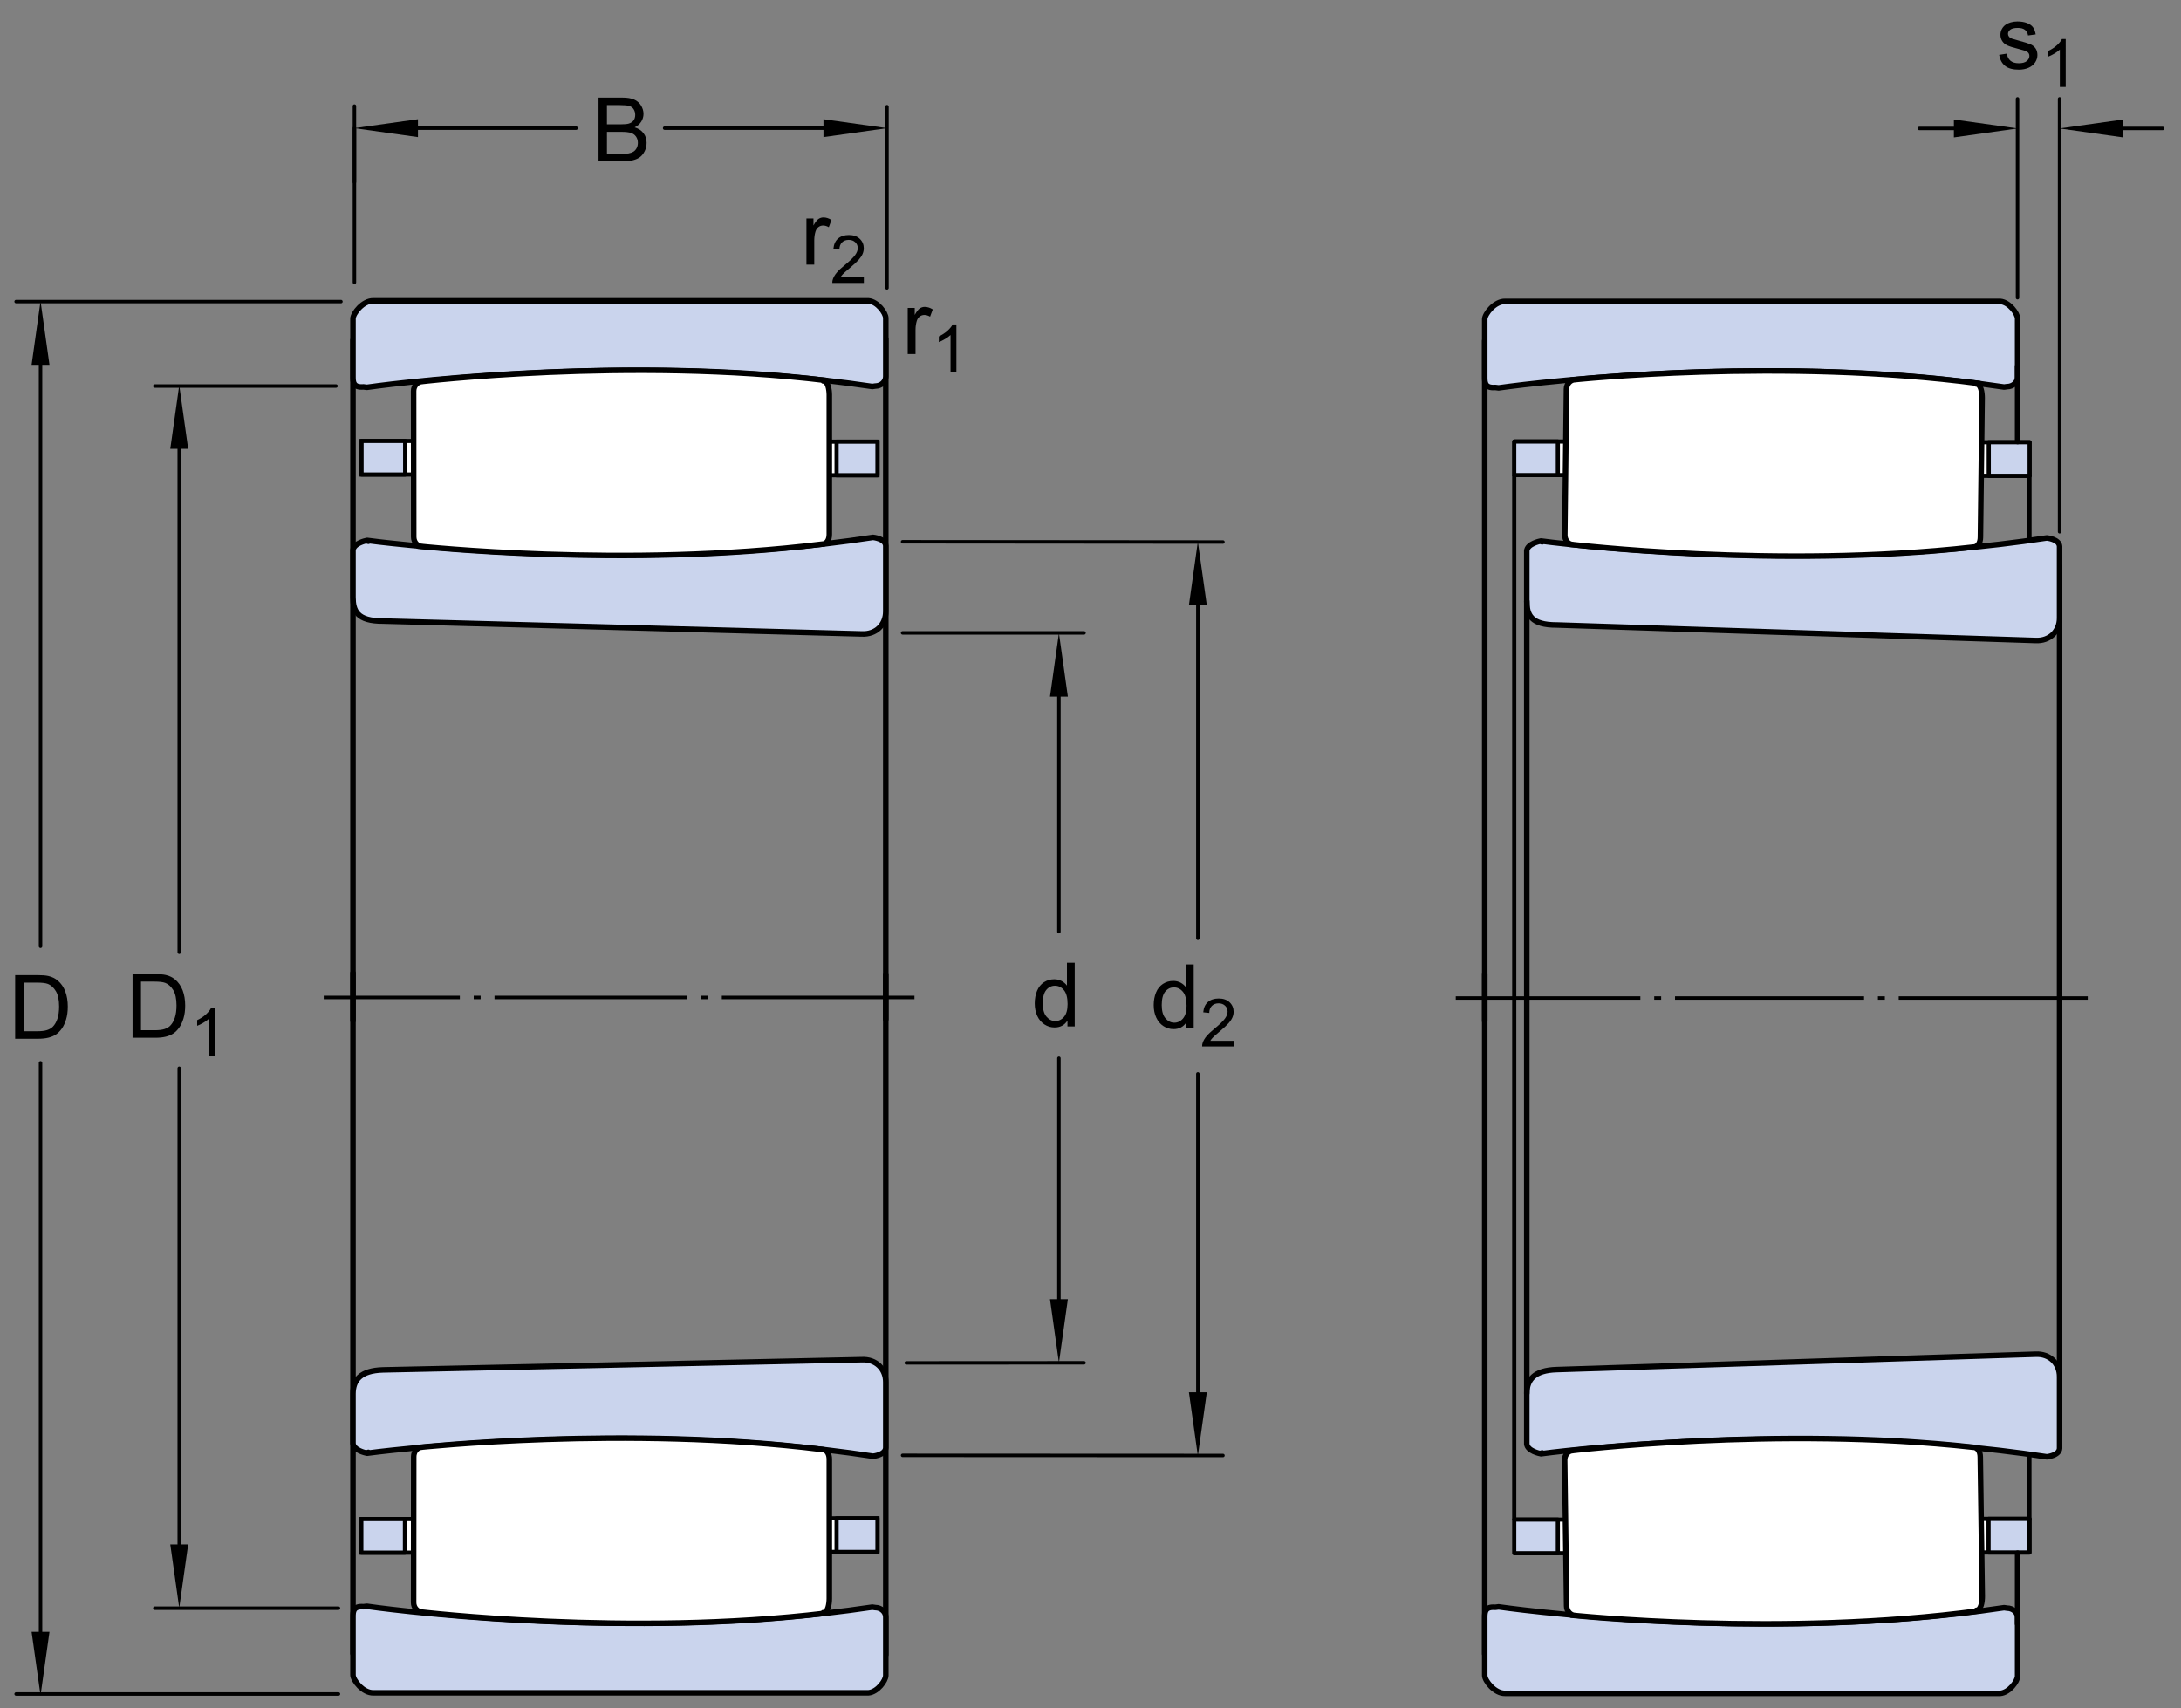<?xml version="1.0" encoding="utf-8"?>
<!-- Generator: Adobe Illustrator 15.1.0, SVG Export Plug-In . SVG Version: 6.00 Build 0)  -->
<!DOCTYPE svg PUBLIC "-//W3C//DTD SVG 1.1//EN" "http://www.w3.org/Graphics/SVG/1.1/DTD/svg11.dtd">
<svg version="1.1" id="Layer_1" xmlns="http://www.w3.org/2000/svg" xmlns:xlink="http://www.w3.org/1999/xlink" x="0px" y="0px"
	 width="294.342px" height="230.537px" viewBox="0 0 294.342 230.537" enable-background="new 0 0 294.342 230.537"
	 xml:space="preserve">
<rect x="0" y="0" width="294.342" height="230.537" fill="#808080" stroke="none"/>
<g>
	
		<line fill="none" stroke="#000000" stroke-width="0.748" stroke-linecap="round" stroke-linejoin="round" x1="47.638" y1="137.75" x2="47.638" y2="45.904"/>
	
		<line fill="none" stroke="#000000" stroke-width="0.748" stroke-linecap="round" stroke-linejoin="round" x1="119.543" y1="137.576" x2="119.543" y2="45.731"/>
	<g>
		<path fill="#CAD4ED" stroke="#000000" stroke-width="0.748" stroke-linecap="round" stroke-linejoin="round" d="M117.723,52.161
			c-33.311-4.968-68.214,0.114-68.214,0.114l-0.448-0.058c-1.387,0.114-1.423-0.649-1.423-1.36v-7.846
			c0-0.711,1.338-2.449,2.761-2.412h66.803c1.213,0.104,2.342,1.631,2.342,2.342v7.879c0,0.709-0.637,1.284-1.426,1.284
			L117.723,52.161z"/>
		<path fill="#CAD4ED" stroke="#000000" stroke-width="0.748" stroke-linecap="round" stroke-linejoin="round" d="M49.549,72.944
			c0,0,34.756,4.711,68.273-0.413l0,0l0,0c0,0,1.666,0.156,1.721,1.133v1.195v7.656c0.012,1.82-1.346,3.145-3.25,3.047
			l-64.591-1.739c-3.535,0.018-4.05-1.388-4.064-3.208v-5.182v-1.196v0.056c0.039-0.977,1.786-1.321,1.786-1.321l0.293,0.082
			L49.549,72.944z"/>
		<polygon fill="#FFFFFF" stroke="#000000" stroke-width="0.561" points="48.795,64.048 48.795,59.514 55.925,59.514 
			55.957,64.048 		"/>
		
			<rect x="48.794" y="59.514" fill="#CAD4ED" stroke="#000000" stroke-width="0.561" stroke-linejoin="round" width="5.886" height="4.534"/>
		<rect x="111.834" y="59.61" fill="#FFFFFF" stroke="#000000" stroke-width="0.561" width="6.584" height="4.534"/>
		
			<rect x="112.903" y="59.61" fill="#CAD4ED" stroke="#000000" stroke-width="0.561" stroke-linejoin="round" width="5.516" height="4.534"/>
		<path fill="#FFFFFF" stroke="#000000" stroke-width="0.748" stroke-linecap="round" stroke-linejoin="round" d="M55.833,72.477
			c0.005,0.711,0.495,1.282,1.127,1.277l-0.522-0.043c0,0,28.146,3.02,54.527-0.271l0,0c0.631-0.005,0.963-0.616,0.957-1.325V53.302
			c-0.004-0.709-0.18-1.887-0.812-1.884l0.42-0.067c-26.586-3.21-55.07,0.191-55.07,0.191l0.521-0.052
			c-0.633,0.005-1.165,0.584-1.161,1.294L55.833,72.477z"/>
	</g>
	
		<line fill="none" stroke="#000000" stroke-width="0.468" stroke-linejoin="round" stroke-dasharray="26,1.871,0.935,1.871" x1="123.415" y1="134.629" x2="43.689" y2="134.629"/>
	
		<line fill="none" stroke="#000000" stroke-width="0.748" stroke-linecap="round" stroke-linejoin="round" x1="47.638" y1="131.328" x2="47.638" y2="223.172"/>
	
		<line fill="none" stroke="#000000" stroke-width="0.748" stroke-linecap="round" stroke-linejoin="round" x1="119.543" y1="131.5" x2="119.543" y2="223.344"/>
	<g>
		<path fill="#CAD4ED" stroke="#000000" stroke-width="0.748" stroke-linecap="round" stroke-linejoin="round" d="M117.723,216.914
			c-33.311,4.969-68.214-0.113-68.214-0.113l-0.448,0.055c-1.387-0.113-1.423,0.652-1.423,1.363v7.848
			c0,0.707,1.338,2.449,2.761,2.41h66.803c1.213-0.105,2.342-1.633,2.342-2.34v-7.879c0-0.711-0.637-1.285-1.426-1.285
			L117.723,216.914z"/>
		<path fill="#CAD4ED" stroke="#000000" stroke-width="0.748" stroke-linecap="round" stroke-linejoin="round" d="M49.549,196.133
			c0,0,34.756-4.715,68.273,0.41l0,0l0,0c0,0,1.666-0.156,1.721-1.133v-1.195v-7.654c0.012-1.822-1.346-3.146-3.25-3.047
			l-64.591,1.377c-3.083,0.086-4.05,1.391-4.064,3.211v5.539v1.197v-0.055c0.039,0.977,1.786,1.322,1.786,1.322l0.293-0.084
			L49.549,196.133z"/>
		<polygon fill="#FFFFFF" stroke="#000000" stroke-width="0.561" points="48.795,205.027 48.795,209.562 55.925,209.562 
			55.957,205.027 		"/>
		
			<rect x="48.763" y="205.027" fill="#CAD4ED" stroke="#000000" stroke-width="0.561" stroke-linejoin="round" width="5.888" height="4.535"/>
		<rect x="111.834" y="204.93" fill="#FFFFFF" stroke="#000000" stroke-width="0.561" width="6.584" height="4.535"/>
		
			<rect x="112.903" y="204.93" fill="#CAD4ED" stroke="#000000" stroke-width="0.561" stroke-linejoin="round" width="5.516" height="4.535"/>
		<path fill="#FFFFFF" stroke="#000000" stroke-width="0.748" stroke-linecap="round" stroke-linejoin="round" d="M55.833,196.598
			c0.005-0.709,0.495-1.281,1.127-1.277l-0.522,0.043c0,0,28.146-3.016,54.527,0.271l0,0c0.631,0.006,0.963,0.615,0.957,1.326
			v18.812c-0.004,0.711-0.18,1.891-0.812,1.883l0.42,0.066c-26.586,3.211-55.07-0.188-55.07-0.188l0.521,0.051
			c-0.633-0.008-1.166-0.586-1.161-1.293L55.833,196.598z"/>
	</g>
</g>
<g>
	<g>
		<g>
			<g>
				<g>
					
						<line fill="none" stroke="#000000" stroke-width="0.468" stroke-linecap="round" stroke-linejoin="round" stroke-miterlimit="1" x1="24.189" y1="144.18" x2="24.189" y2="210.961"/>
					
						<line fill="none" stroke="#000000" stroke-width="0.468" stroke-linecap="round" stroke-linejoin="round" stroke-miterlimit="1" x1="24.189" y1="56.093" x2="24.189" y2="128.529"/>
					<polygon points="22.98,60.581 24.189,51.993 25.394,60.581 					"/>
					<polygon points="25.394,208.445 24.189,217.035 22.98,208.445 					"/>
					<g>
						<path d="M17.889,140.064v-8.59h2.959c0.668,0,1.178,0.041,1.529,0.123c0.492,0.113,0.912,0.318,1.26,0.615
							c0.453,0.383,0.792,0.872,1.017,1.468s0.337,1.276,0.337,2.042c0,0.652-0.076,1.23-0.229,1.734s-0.348,0.921-0.586,1.251
							s-0.499,0.59-0.782,0.779s-0.625,0.333-1.025,0.431s-0.86,0.146-1.38,0.146H17.889z M19.026,139.051h1.834
							c0.566,0,1.011-0.053,1.333-0.158s0.579-0.254,0.771-0.445c0.27-0.27,0.479-0.632,0.63-1.087s0.226-1.007,0.226-1.655
							c0-0.898-0.147-1.589-0.442-2.071s-0.653-0.806-1.075-0.97c-0.305-0.117-0.795-0.176-1.471-0.176h-1.805V139.051z"/>
						<path d="M28.982,142.539h-0.791v-5.041c-0.19,0.183-0.44,0.364-0.75,0.545c-0.309,0.183-0.586,0.318-0.833,0.409v-0.765
							c0.442-0.208,0.829-0.46,1.16-0.756s0.565-0.583,0.703-0.861h0.51V142.539z"/>
					</g>
				</g>
				
					<line fill="none" stroke="#000000" stroke-width="0.468" stroke-linecap="round" stroke-linejoin="round" stroke-miterlimit="1" x1="45.347" y1="52.1" x2="20.894" y2="52.1"/>
				
					<line fill="none" stroke="#000000" stroke-width="0.468" stroke-linecap="round" stroke-linejoin="round" stroke-miterlimit="1" x1="45.679" y1="217.059" x2="20.894" y2="217.059"/>
			</g>
			<g>
				<g>
					
						<line fill="none" stroke="#000000" stroke-width="0.468" stroke-linecap="round" stroke-linejoin="round" stroke-miterlimit="1" x1="5.47" y1="143.453" x2="5.47" y2="222.48"/>
					
						<line fill="none" stroke="#000000" stroke-width="0.468" stroke-linecap="round" stroke-linejoin="round" stroke-miterlimit="1" x1="5.47" y1="45.939" x2="5.47" y2="127.721"/>
					<polygon points="4.263,49.236 5.47,40.647 6.678,49.236 					"/>
					<polygon points="6.678,220.25 5.47,228.836 4.263,220.25 					"/>
					<g>
						<path d="M2.045,140.201v-8.59h2.959c0.668,0,1.178,0.041,1.529,0.123c0.492,0.113,0.912,0.318,1.26,0.615
							c0.453,0.383,0.792,0.872,1.017,1.468s0.337,1.276,0.337,2.042c0,0.652-0.076,1.23-0.229,1.734s-0.348,0.921-0.586,1.251
							s-0.499,0.59-0.782,0.779s-0.625,0.333-1.025,0.431s-0.86,0.146-1.38,0.146H2.045z M3.182,139.188h1.834
							c0.566,0,1.011-0.053,1.333-0.158s0.579-0.254,0.771-0.445c0.27-0.27,0.479-0.632,0.63-1.087s0.226-1.007,0.226-1.655
							c0-0.898-0.147-1.589-0.442-2.071s-0.653-0.806-1.075-0.97c-0.305-0.117-0.795-0.176-1.471-0.176H3.182V139.188z"/>
					</g>
				</g>
				
					<line fill="none" stroke="#000000" stroke-width="0.468" stroke-linecap="round" stroke-linejoin="round" stroke-miterlimit="1" x1="46.014" y1="40.701" x2="2.175" y2="40.701"/>
				
					<line fill="none" stroke="#000000" stroke-width="0.468" stroke-linecap="round" stroke-linejoin="round" stroke-miterlimit="1" x1="45.679" y1="228.637" x2="2.175" y2="228.637"/>
			</g>
			<g>
				<g>
					
						<line fill="none" stroke="#000000" stroke-width="0.468" stroke-linecap="round" stroke-linejoin="round" stroke-miterlimit="1" x1="89.696" y1="17.297" x2="114.055" y2="17.297"/>
					
						<line fill="none" stroke="#000000" stroke-width="0.468" stroke-linecap="round" stroke-linejoin="round" stroke-miterlimit="1" x1="54.457" y1="17.297" x2="77.754" y2="17.297"/>
					<polygon points="56.408,18.503 47.819,17.297 56.408,16.089 					"/>
					<polygon points="111.131,16.089 119.721,17.297 111.131,18.503 					"/>
					<g>
						<path d="M80.776,21.762v-8.59h3.223c0.656,0,1.183,0.087,1.579,0.261s0.707,0.441,0.932,0.803s0.337,0.739,0.337,1.134
							c0,0.367-0.1,0.713-0.299,1.037s-0.5,0.586-0.902,0.785c0.52,0.152,0.919,0.412,1.198,0.779s0.419,0.801,0.419,1.301
							c0,0.402-0.085,0.776-0.255,1.122s-0.38,0.612-0.63,0.8s-0.563,0.329-0.94,0.425s-0.839,0.144-1.386,0.144H80.776z
							 M81.913,16.782h1.857c0.504,0,0.865-0.033,1.084-0.1c0.289-0.086,0.507-0.229,0.653-0.428s0.22-0.449,0.22-0.75
							c0-0.285-0.068-0.536-0.205-0.753s-0.332-0.365-0.586-0.445s-0.689-0.12-1.307-0.12h-1.717V16.782z M81.913,20.749h2.139
							c0.367,0,0.625-0.014,0.773-0.041c0.262-0.047,0.48-0.125,0.656-0.234s0.32-0.269,0.434-0.478s0.17-0.45,0.17-0.724
							c0-0.32-0.082-0.599-0.246-0.835s-0.392-0.402-0.683-0.498s-0.71-0.144-1.257-0.144h-1.986V20.749z"/>
					</g>
				</g>
			</g>
			<g>
				<g>
					
						<line fill="none" stroke="#000000" stroke-width="0.468" stroke-linecap="round" stroke-linejoin="round" stroke-miterlimit="1" x1="142.909" y1="142.828" x2="142.909" y2="177.693"/>
					
						<line fill="none" stroke="#000000" stroke-width="0.468" stroke-linecap="round" stroke-linejoin="round" stroke-miterlimit="1" x1="142.909" y1="90.465" x2="142.909" y2="125.752"/>
					<polygon points="141.702,94.027 142.909,85.438 144.116,94.027 					"/>
					<polygon points="144.116,175.35 142.909,183.939 141.702,175.35 					"/>
					<g>
						<path d="M144.061,138.535v-0.785c-0.395,0.617-0.975,0.926-1.74,0.926c-0.496,0-0.952-0.137-1.368-0.41
							s-0.738-0.655-0.967-1.146s-0.343-1.054-0.343-1.69c0-0.621,0.104-1.185,0.311-1.69s0.518-0.894,0.932-1.163
							s0.877-0.404,1.389-0.404c0.375,0,0.709,0.079,1.002,0.237s0.531,0.364,0.715,0.618v-3.082h1.049v8.59H144.061z
							 M140.727,135.43c0,0.797,0.168,1.393,0.504,1.787s0.732,0.592,1.189,0.592c0.461,0,0.853-0.188,1.175-0.565
							s0.483-0.952,0.483-1.726c0-0.852-0.164-1.477-0.492-1.875s-0.732-0.598-1.213-0.598c-0.469,0-0.86,0.191-1.175,0.574
							S140.727,134.605,140.727,135.43z"/>
					</g>
				</g>
				
					<line fill="none" stroke="#000000" stroke-width="0.468" stroke-linecap="round" stroke-linejoin="round" stroke-miterlimit="1" x1="121.809" y1="85.42" x2="146.299" y2="85.421"/>
				
					<line fill="none" stroke="#000000" stroke-width="0.468" stroke-linecap="round" stroke-linejoin="round" stroke-miterlimit="1" x1="122.309" y1="183.949" x2="146.299" y2="183.936"/>
			</g>
			<g>
				<g>
					
						<line fill="none" stroke="#000000" stroke-width="0.468" stroke-linecap="round" stroke-linejoin="round" stroke-miterlimit="1" x1="161.659" y1="144.941" x2="161.659" y2="191.551"/>
					
						<line fill="none" stroke="#000000" stroke-width="0.468" stroke-linecap="round" stroke-linejoin="round" stroke-miterlimit="1" x1="161.659" y1="77.854" x2="161.659" y2="126.645"/>
					<polygon points="160.452,81.684 161.659,73.095 162.868,81.684 					"/>
					<polygon points="162.868,187.914 161.659,196.504 160.452,187.914 					"/>
					<g>
						<path d="M160.118,138.76v-0.785c-0.395,0.617-0.975,0.926-1.74,0.926c-0.496,0-0.952-0.137-1.368-0.41
							s-0.738-0.655-0.967-1.146s-0.343-1.054-0.343-1.69c0-0.621,0.104-1.185,0.311-1.69s0.518-0.894,0.932-1.163
							s0.877-0.404,1.389-0.404c0.375,0,0.709,0.079,1.002,0.237s0.531,0.364,0.715,0.618v-3.082h1.049v8.59H160.118z
							 M156.784,135.654c0,0.797,0.168,1.393,0.504,1.787s0.732,0.592,1.189,0.592c0.461,0,0.853-0.188,1.175-0.565
							s0.483-0.952,0.483-1.726c0-0.852-0.164-1.477-0.492-1.875s-0.732-0.598-1.213-0.598c-0.469,0-0.86,0.191-1.175,0.574
							S156.784,134.83,156.784,135.654z"/>
						<path d="M166.495,140.475v0.76h-4.259c-0.006-0.19,0.024-0.373,0.093-0.549c0.107-0.291,0.281-0.576,0.521-0.857
							c0.238-0.281,0.583-0.606,1.034-0.976c0.7-0.574,1.174-1.029,1.42-1.364c0.246-0.336,0.369-0.652,0.369-0.951
							c0-0.313-0.112-0.578-0.336-0.794c-0.225-0.215-0.517-0.323-0.877-0.323c-0.381,0-0.686,0.115-0.914,0.344
							s-0.345,0.545-0.348,0.949l-0.812-0.084c0.056-0.606,0.265-1.068,0.629-1.387c0.362-0.317,0.851-0.477,1.463-0.477
							c0.618,0,1.107,0.172,1.468,0.514c0.36,0.344,0.54,0.769,0.54,1.275c0,0.258-0.053,0.511-0.158,0.76s-0.28,0.512-0.524,0.787
							c-0.245,0.275-0.651,0.653-1.22,1.133c-0.475,0.399-0.779,0.669-0.914,0.812c-0.135,0.142-0.246,0.285-0.334,0.429H166.495z"
							/>
					</g>
				</g>
				
					<line fill="none" stroke="#000000" stroke-width="0.468" stroke-linecap="round" stroke-linejoin="round" stroke-miterlimit="1" x1="121.809" y1="73.123" x2="165.047" y2="73.159"/>
				
					<line fill="none" stroke="#000000" stroke-width="0.468" stroke-linecap="round" stroke-linejoin="round" stroke-miterlimit="1" x1="121.809" y1="196.426" x2="165.047" y2="196.445"/>
			</g>
			<g>
				<path d="M122.503,47.783V41.56h0.949v0.943c0.242-0.441,0.466-0.732,0.671-0.873s0.431-0.211,0.677-0.211
					c0.355,0,0.717,0.113,1.084,0.34l-0.363,0.979c-0.258-0.152-0.516-0.229-0.773-0.229c-0.23,0-0.438,0.069-0.621,0.208
					s-0.314,0.331-0.393,0.577c-0.117,0.375-0.176,0.785-0.176,1.23v3.258H122.503z"/>
				<path d="M129.074,50.258h-0.791v-5.041c-0.191,0.182-0.44,0.363-0.75,0.545c-0.309,0.182-0.586,0.318-0.832,0.409v-0.765
					c0.441-0.208,0.828-0.46,1.16-0.756c0.33-0.296,0.564-0.583,0.703-0.861h0.51V50.258z"/>
			</g>
			<g>
				<path d="M108.835,35.712V29.49h0.949v0.943c0.242-0.441,0.466-0.732,0.671-0.873s0.431-0.211,0.677-0.211
					c0.355,0,0.717,0.113,1.084,0.34l-0.363,0.979c-0.258-0.152-0.516-0.229-0.773-0.229c-0.23,0-0.438,0.069-0.621,0.208
					s-0.314,0.331-0.393,0.577c-0.117,0.375-0.176,0.785-0.176,1.23v3.258H108.835z"/>
				<path d="M116.583,37.427v0.76h-4.259c-0.006-0.19,0.024-0.374,0.093-0.549c0.107-0.29,0.281-0.576,0.521-0.857
					c0.238-0.281,0.583-0.606,1.034-0.976c0.7-0.574,1.174-1.029,1.42-1.364s0.369-0.653,0.369-0.952
					c0-0.313-0.112-0.578-0.336-0.793c-0.225-0.215-0.517-0.323-0.877-0.323c-0.381,0-0.686,0.114-0.914,0.343
					s-0.345,0.545-0.348,0.949l-0.812-0.083c0.056-0.606,0.265-1.068,0.629-1.387c0.362-0.317,0.851-0.477,1.463-0.477
					c0.618,0,1.107,0.171,1.468,0.514s0.54,0.768,0.54,1.274c0,0.258-0.053,0.511-0.158,0.76s-0.28,0.511-0.524,0.787
					c-0.245,0.275-0.651,0.653-1.22,1.134c-0.475,0.398-0.779,0.669-0.914,0.811s-0.246,0.285-0.334,0.428H116.583z"/>
			</g>
		</g>
	</g>
	
		<line fill="none" stroke="#000000" stroke-width="0.468" stroke-linecap="round" stroke-linejoin="round" stroke-miterlimit="1" x1="47.833" y1="17.297" x2="47.833" y2="38.11"/>
	
		<line fill="none" stroke="#000000" stroke-width="0.468" stroke-linecap="round" stroke-linejoin="round" stroke-miterlimit="1" x1="47.833" y1="14.319" x2="47.833" y2="24.59"/>
	
		<line fill="none" stroke="#000000" stroke-width="0.468" stroke-linecap="round" stroke-linejoin="round" stroke-miterlimit="1" x1="119.704" y1="14.399" x2="119.704" y2="38.859"/>
</g>
<line fill="none" stroke="#000000" stroke-width="0.748" stroke-linecap="round" stroke-linejoin="round" x1="200.376" y1="137.825" x2="200.376" y2="45.98"/>
<line fill="none" stroke="#000000" stroke-width="0.748" stroke-linecap="round" stroke-linejoin="round" x1="277.955" y1="193.704" x2="277.955" y2="76.389"/>
<path fill="#CAD4ED" stroke="#000000" stroke-width="0.748" stroke-linecap="round" stroke-linejoin="round" d="M270.472,52.237
	c-33.322-4.968-68.225,0.112-68.225,0.112l-0.447-0.055c-1.389,0.113-1.424-0.65-1.424-1.359v-7.848c0-0.711,1.34-2.449,2.762-2.41
	h66.814c1.211,0.102,2.34,1.631,2.34,2.34v7.879c0,0.709-0.637,1.286-1.428,1.286L270.472,52.237z"/>
<path fill="#CAD4ED" stroke="#000000" stroke-width="0.748" stroke-linecap="round" stroke-linejoin="round" d="M207.96,73.02
	c0,0,34.758,4.713,68.273-0.413l0,0l0,0c0,0,1.666,0.158,1.721,1.133v1.195V83.4c0.014,1.82-1.346,3.146-3.248,3.047l-64.594-2.095
	c-3.535,0.016-4.051-1.388-4.062-3.21v-5.633v-1.196v0.056c0.039-0.977,1.785-1.321,1.785-1.321l0.293,0.082L207.96,73.02z"/>
<polygon fill="#FFFFFF" stroke="#000000" stroke-width="0.561" stroke-linecap="round" stroke-linejoin="round" points="
	204.388,64.124 204.388,59.59 211.392,59.59 211.423,64.124 "/>
<rect x="204.357" y="59.59" fill="#CAD4ED" stroke="#000000" stroke-width="0.561" stroke-linecap="round" stroke-linejoin="round" width="5.887" height="4.533"/>
<rect x="267.302" y="59.687" fill="#FFFFFF" stroke="#000000" stroke-width="0.561" stroke-linecap="round" stroke-linejoin="round" width="6.584" height="4.533"/>
<rect x="268.398" y="59.687" fill="#CAD4ED" stroke="#000000" stroke-width="0.561" stroke-linecap="round" stroke-linejoin="round" width="5.516" height="4.533"/>
<path fill="#FFFFFF" stroke="#000000" stroke-width="0.748" stroke-linecap="round" stroke-linejoin="round" d="M211.183,72.211
	c-0.005,0.711,0.475,1.286,1.107,1.288l-0.521-0.049c0,0,28.111,3.363,54.527,0.393l0,0c0.633,0.003,0.971-0.604,0.977-1.313
	l0.229-18.811c0.002-0.711-0.16-1.891-0.789-1.894l0.42-0.063c-26.547-3.53-55.071-0.476-55.071-0.476l0.522-0.046
	c-0.636-0.004-1.174,0.568-1.177,1.279L211.183,72.211z"/>
<line fill="none" stroke="#000000" stroke-width="0.468" stroke-linejoin="round" stroke-dasharray="25.512,1.871,0.935,1.871" x1="281.757" y1="134.704" x2="196.463" y2="134.704"/>
<line fill="none" stroke="#000000" stroke-width="0.748" stroke-linecap="round" stroke-linejoin="round" x1="200.376" y1="131.403" x2="200.376" y2="223.247"/>
<path fill="#CAD4ED" stroke="#000000" stroke-width="0.748" stroke-linecap="round" stroke-linejoin="round" d="M270.472,216.989
	c-33.322,4.969-68.225-0.113-68.225-0.113l-0.447,0.059c-1.389-0.117-1.424,0.648-1.424,1.359v7.848c0,0.707,1.34,2.449,2.762,2.41
	h66.814c1.211-0.105,2.34-1.633,2.34-2.34v-7.879c0-0.711-0.637-1.285-1.428-1.285L270.472,216.989z"/>
<path fill="#CAD4ED" stroke="#000000" stroke-width="0.748" stroke-linecap="round" stroke-linejoin="round" d="M207.96,196.208
	c0,0,34.758-4.711,68.273,0.414l0,0l0,0c0,0,1.666-0.16,1.721-1.137v-1.195v-8.465c0.014-1.82-1.346-3.145-3.248-3.047
	l-64.594,2.074c-3.084,0.082-4.051,1.387-4.062,3.211v5.652v1.199v-0.055c0.039,0.977,1.785,1.32,1.785,1.32l0.293-0.082
	L207.96,196.208z"/>
<polygon fill="#FFFFFF" stroke="#000000" stroke-width="0.561" stroke-linecap="round" stroke-linejoin="round" points="
	204.513,205.103 204.513,209.638 211.392,209.638 211.423,205.103 "/>
<rect x="204.357" y="205.103" fill="#CAD4ED" stroke="#000000" stroke-width="0.561" stroke-linecap="round" stroke-linejoin="round" width="5.887" height="4.535"/>
<rect x="267.302" y="205.005" fill="#FFFFFF" stroke="#000000" stroke-width="0.561" stroke-linecap="round" stroke-linejoin="round" width="6.584" height="4.535"/>
<rect x="268.371" y="205.005" fill="#CAD4ED" stroke="#000000" stroke-width="0.561" stroke-linecap="round" stroke-linejoin="round" width="5.516" height="4.535"/>
<path fill="#FFFFFF" stroke="#000000" stroke-width="0.748" stroke-linecap="round" stroke-linejoin="round" d="M211.163,197.073
	c-0.007-0.707,0.473-1.285,1.105-1.291l-0.522,0.051c0,0,28.104-3.422,54.525-0.504l0,0c0.631-0.008,0.975,0.598,0.98,1.309
	l0.268,18.816c0.002,0.711-0.156,1.881-0.785,1.889l0.416,0.062c-26.536,3.586-55.065,0.596-55.065,0.596l0.521,0.043
	c-0.635,0.004-1.175-0.57-1.179-1.277L211.163,197.073z"/>
<line fill="none" stroke="#000000" stroke-width="0.561" stroke-linecap="round" stroke-linejoin="round" x1="273.896" y1="64.22" x2="273.896" y2="72.602"/>
<line fill="none" stroke="#000000" stroke-width="0.561" stroke-linecap="round" stroke-linejoin="round" x1="204.357" y1="64.22" x2="204.357" y2="134.704"/>
<line fill="none" stroke="#000000" stroke-width="0.561" stroke-linecap="round" stroke-linejoin="round" x1="273.886" y1="205.067" x2="273.886" y2="196.685"/>
<line fill="none" stroke="#000000" stroke-width="0.561" stroke-linecap="round" stroke-linejoin="round" x1="204.357" y1="205.067" x2="204.357" y2="134.704"/>
<g>
	<path d="M269.798,7.403l1.043-0.164c0.059,0.418,0.222,0.738,0.489,0.961s0.642,0.334,1.122,0.334c0.484,0,0.844-0.099,1.078-0.296
		s0.352-0.429,0.352-0.694c0-0.238-0.104-0.426-0.311-0.562c-0.145-0.094-0.504-0.213-1.078-0.357
		c-0.773-0.195-1.31-0.364-1.608-0.507s-0.525-0.34-0.68-0.592s-0.231-0.53-0.231-0.835c0-0.277,0.063-0.534,0.19-0.771
		s0.3-0.433,0.519-0.589c0.164-0.121,0.388-0.224,0.671-0.308s0.587-0.126,0.911-0.126c0.488,0,0.917,0.07,1.286,0.211
		s0.642,0.331,0.817,0.571s0.297,0.562,0.363,0.964l-1.031,0.141c-0.047-0.32-0.183-0.57-0.407-0.75s-0.542-0.27-0.952-0.27
		c-0.484,0-0.83,0.08-1.037,0.24s-0.311,0.348-0.311,0.562c0,0.137,0.043,0.26,0.129,0.369c0.086,0.113,0.221,0.207,0.404,0.281
		c0.105,0.039,0.416,0.129,0.932,0.27c0.746,0.199,1.267,0.362,1.562,0.489s0.526,0.312,0.694,0.554s0.252,0.543,0.252,0.902
		c0,0.352-0.103,0.683-0.308,0.993s-0.501,0.551-0.888,0.721s-0.824,0.255-1.312,0.255c-0.809,0-1.425-0.168-1.849-0.504
		S269.916,8.063,269.798,7.403z"/>
	<path d="M278.783,11.736h-0.791V6.695c-0.191,0.182-0.44,0.363-0.75,0.545c-0.309,0.182-0.586,0.318-0.832,0.409V6.884
		c0.441-0.208,0.828-0.46,1.16-0.756c0.33-0.296,0.564-0.583,0.703-0.861h0.51V11.736z"/>
</g>
<line fill="none" stroke="#000000" stroke-width="0.468" stroke-linecap="round" stroke-linejoin="round" stroke-miterlimit="1" x1="277.955" y1="13.336" x2="277.955" y2="71.774"/>
<polygon points="286.546,18.543 277.955,17.336 286.546,16.127 "/>
<polygon points="263.691,18.543 272.281,17.336 263.691,16.127 "/>
<line fill="none" stroke="#000000" stroke-width="0.468" stroke-linecap="round" stroke-linejoin="round" stroke-miterlimit="1" x1="272.281" y1="13.336" x2="272.281" y2="40.18"/>
<line fill="none" stroke="#000000" stroke-width="0.468" stroke-linecap="round" stroke-linejoin="round" stroke-miterlimit="1" x1="266.781" y1="17.336" x2="259.033" y2="17.336"/>
<line fill="none" stroke="#000000" stroke-width="0.468" stroke-linecap="round" stroke-linejoin="round" stroke-miterlimit="1" x1="291.863" y1="17.336" x2="282.349" y2="17.336"/>
<line fill="none" stroke="#000000" stroke-width="0.748" stroke-linecap="round" stroke-linejoin="round" x1="206.05" y1="81.142" x2="206.05" y2="188.063"/>
<line fill="none" stroke="#000000" stroke-width="0.748" stroke-linecap="round" stroke-linejoin="round" x1="272.292" y1="49.435" x2="272.292" y2="59.59"/>
<line fill="none" stroke="#000000" stroke-width="0.748" stroke-linecap="round" stroke-linejoin="round" x1="272.292" y1="219.169" x2="272.292" y2="209.638"/>
</svg>
